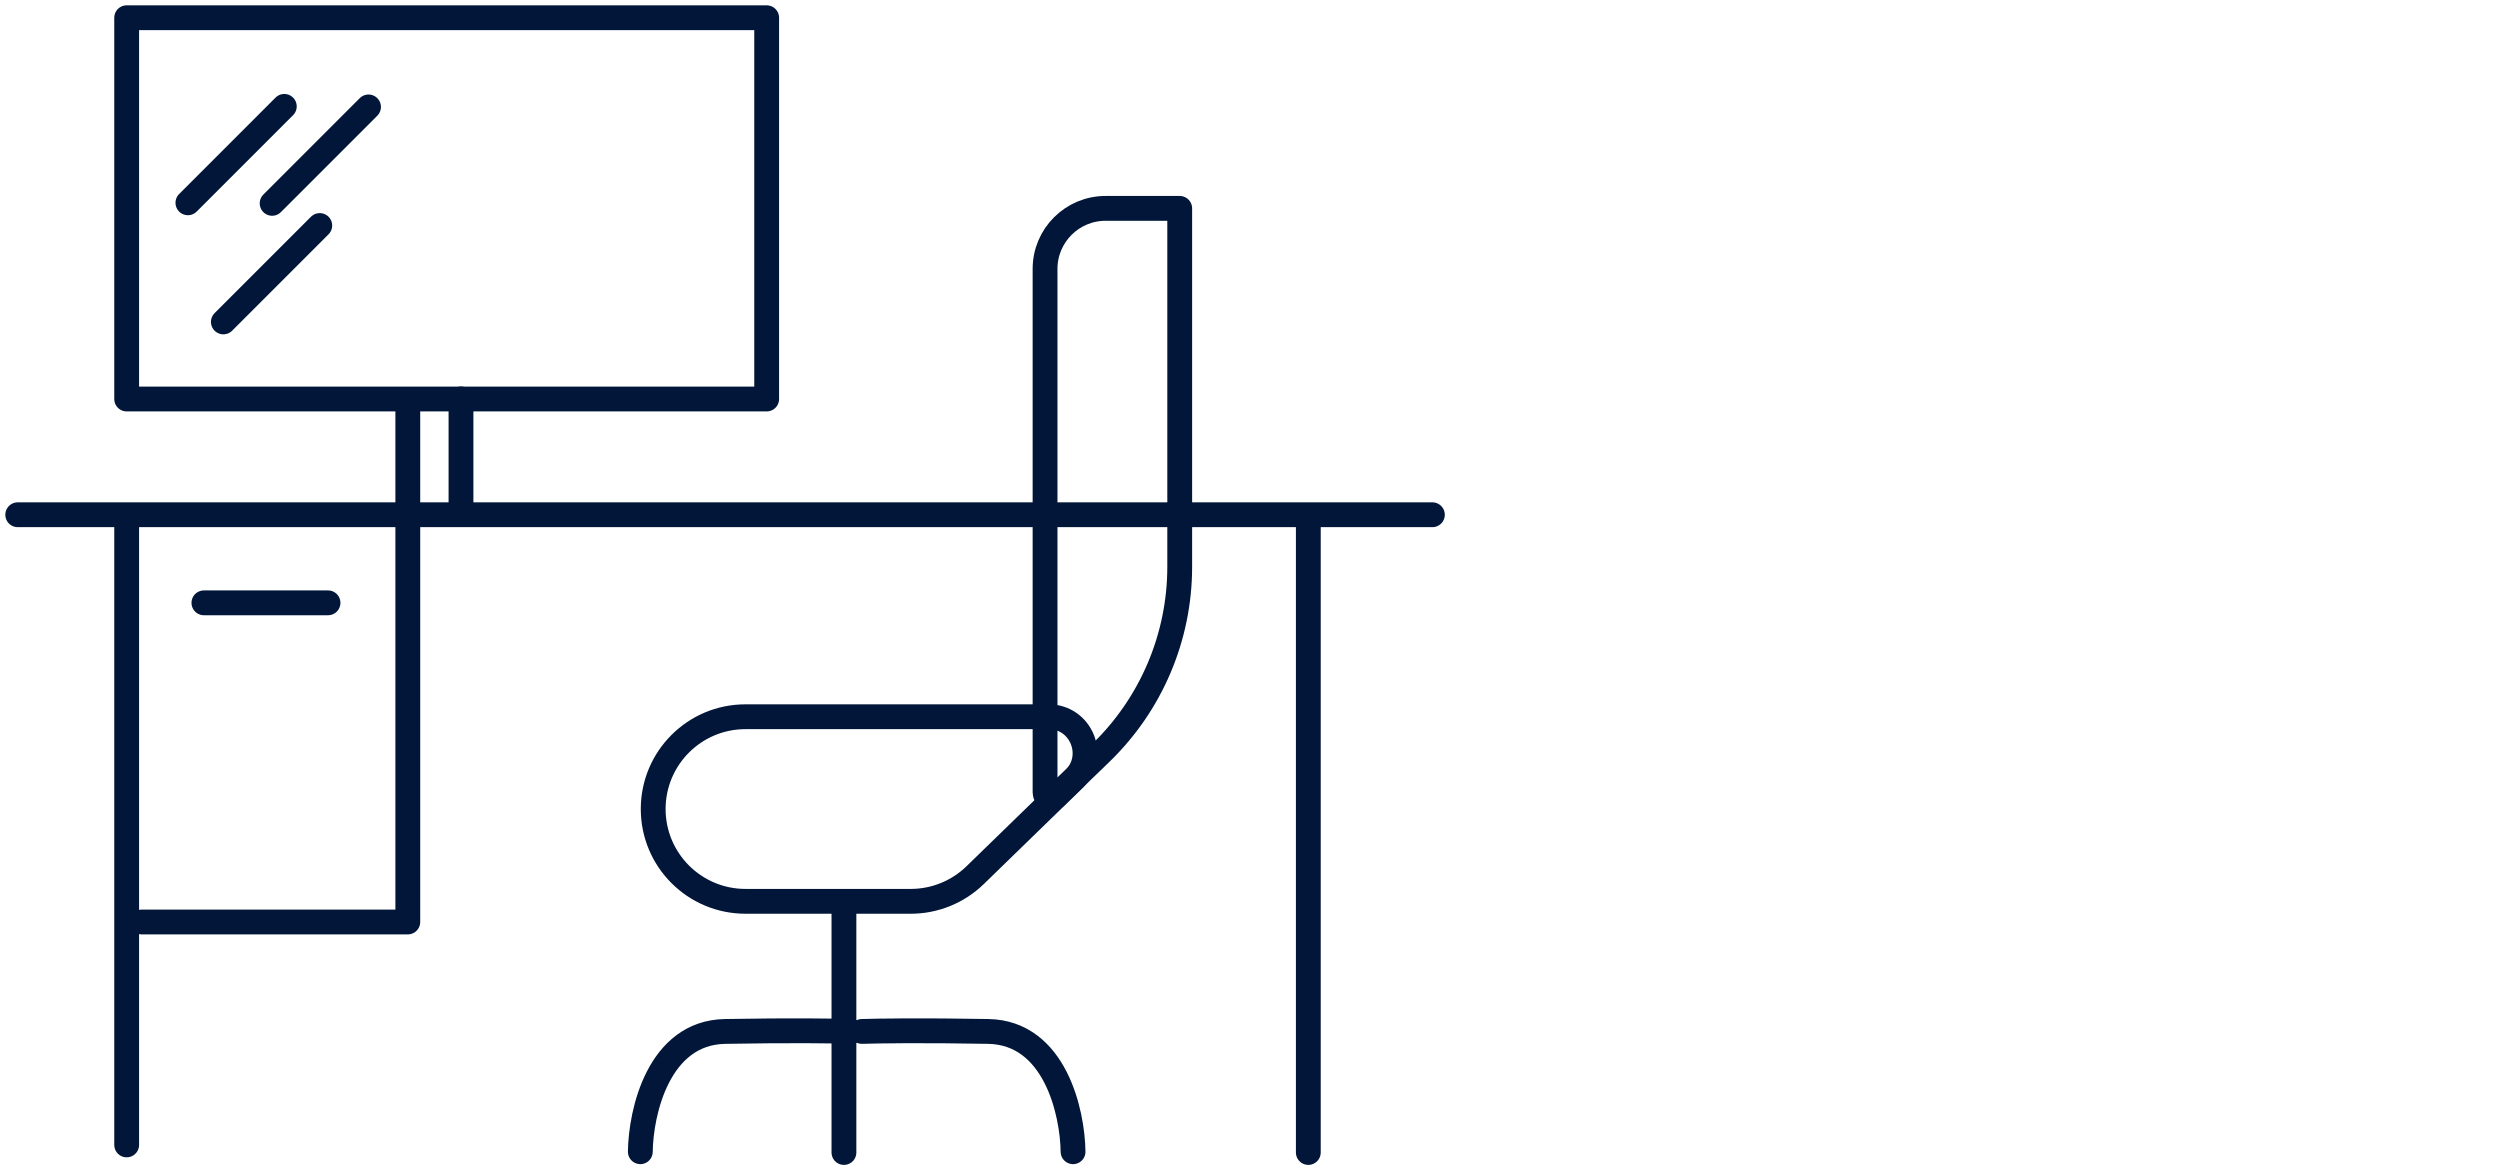 <svg width="141" height="66" viewBox="0 0 141 66" fill="none" xmlns="http://www.w3.org/2000/svg">
<path d="M1 29.032H73.789M80.787 29.032H73.789M73.789 65V29.032" stroke="#011638" stroke-width="1.4" stroke-linecap="round" stroke-linejoin="round"/>
<path d="M7.144 64.573L7.144 29.672" stroke="#011638" stroke-width="1.4" stroke-linecap="round" stroke-linejoin="round"/>
<rect x="7.144" y="1" width="36.096" height="21.504" stroke="#011638" stroke-width="1.4" stroke-linecap="round" stroke-linejoin="round"/>
<path d="M16.035 6L10.598 11.438" stroke="#011638" stroke-width="1.4" stroke-linecap="round" stroke-linejoin="round"/>
<path d="M20.785 6.031L15.348 11.469" stroke="#011638" stroke-width="1.4" stroke-linecap="round" stroke-linejoin="round"/>
<path d="M18.035 12.719L12.598 18.156" stroke="#011638" stroke-width="1.4" stroke-linecap="round" stroke-linejoin="round"/>
<path d="M23 23C23 34.325 23 40.675 23 52H8" stroke="#011638" stroke-width="1.4" stroke-linecap="round" stroke-linejoin="round"/>
<path d="M47.598 51L47.598 65" stroke="#011638" stroke-width="1.4" stroke-linecap="round" stroke-linejoin="round"/>
<path d="M36.114 64.957C36.143 62.724 37.138 58.242 40.893 58.173C44.648 58.105 47.208 58.145 48.018 58.173" stroke="#011638" stroke-width="1.4" stroke-linecap="round" stroke-linejoin="round"/>
<path d="M60.52 64.957C60.491 62.724 59.495 58.242 55.741 58.173C51.986 58.105 49.426 58.145 48.615 58.173" stroke="#011638" stroke-width="1.4" stroke-linecap="round" stroke-linejoin="round"/>
<path d="M36.84 45.629C36.84 42.755 39.17 40.424 42.045 40.424H59.144C60.983 40.424 61.89 42.659 60.572 43.94L54.995 49.362C54.023 50.306 52.722 50.835 51.367 50.835H48.531H42.045C39.17 50.835 36.84 48.504 36.84 45.629V45.629Z" stroke="#011638" stroke-width="1.4" stroke-linecap="round" stroke-linejoin="round"/>
<path d="M58.941 15.165C58.941 13.28 60.47 11.752 62.355 11.752H66.536V31.971C66.536 35.928 64.929 39.715 62.084 42.465L59.52 44.942C59.303 45.152 58.941 44.998 58.941 44.697V15.165Z" stroke="#011638" stroke-width="1.4" stroke-linecap="round" stroke-linejoin="round"/>
<path d="M26 22.5V28.5" stroke="#011638" stroke-width="1.4" stroke-linecap="round" stroke-linejoin="round"/>
<path d="M11.5 34H18.5" stroke="#011638" stroke-width="1.4" stroke-linecap="round" stroke-linejoin="round"/>
</svg>
